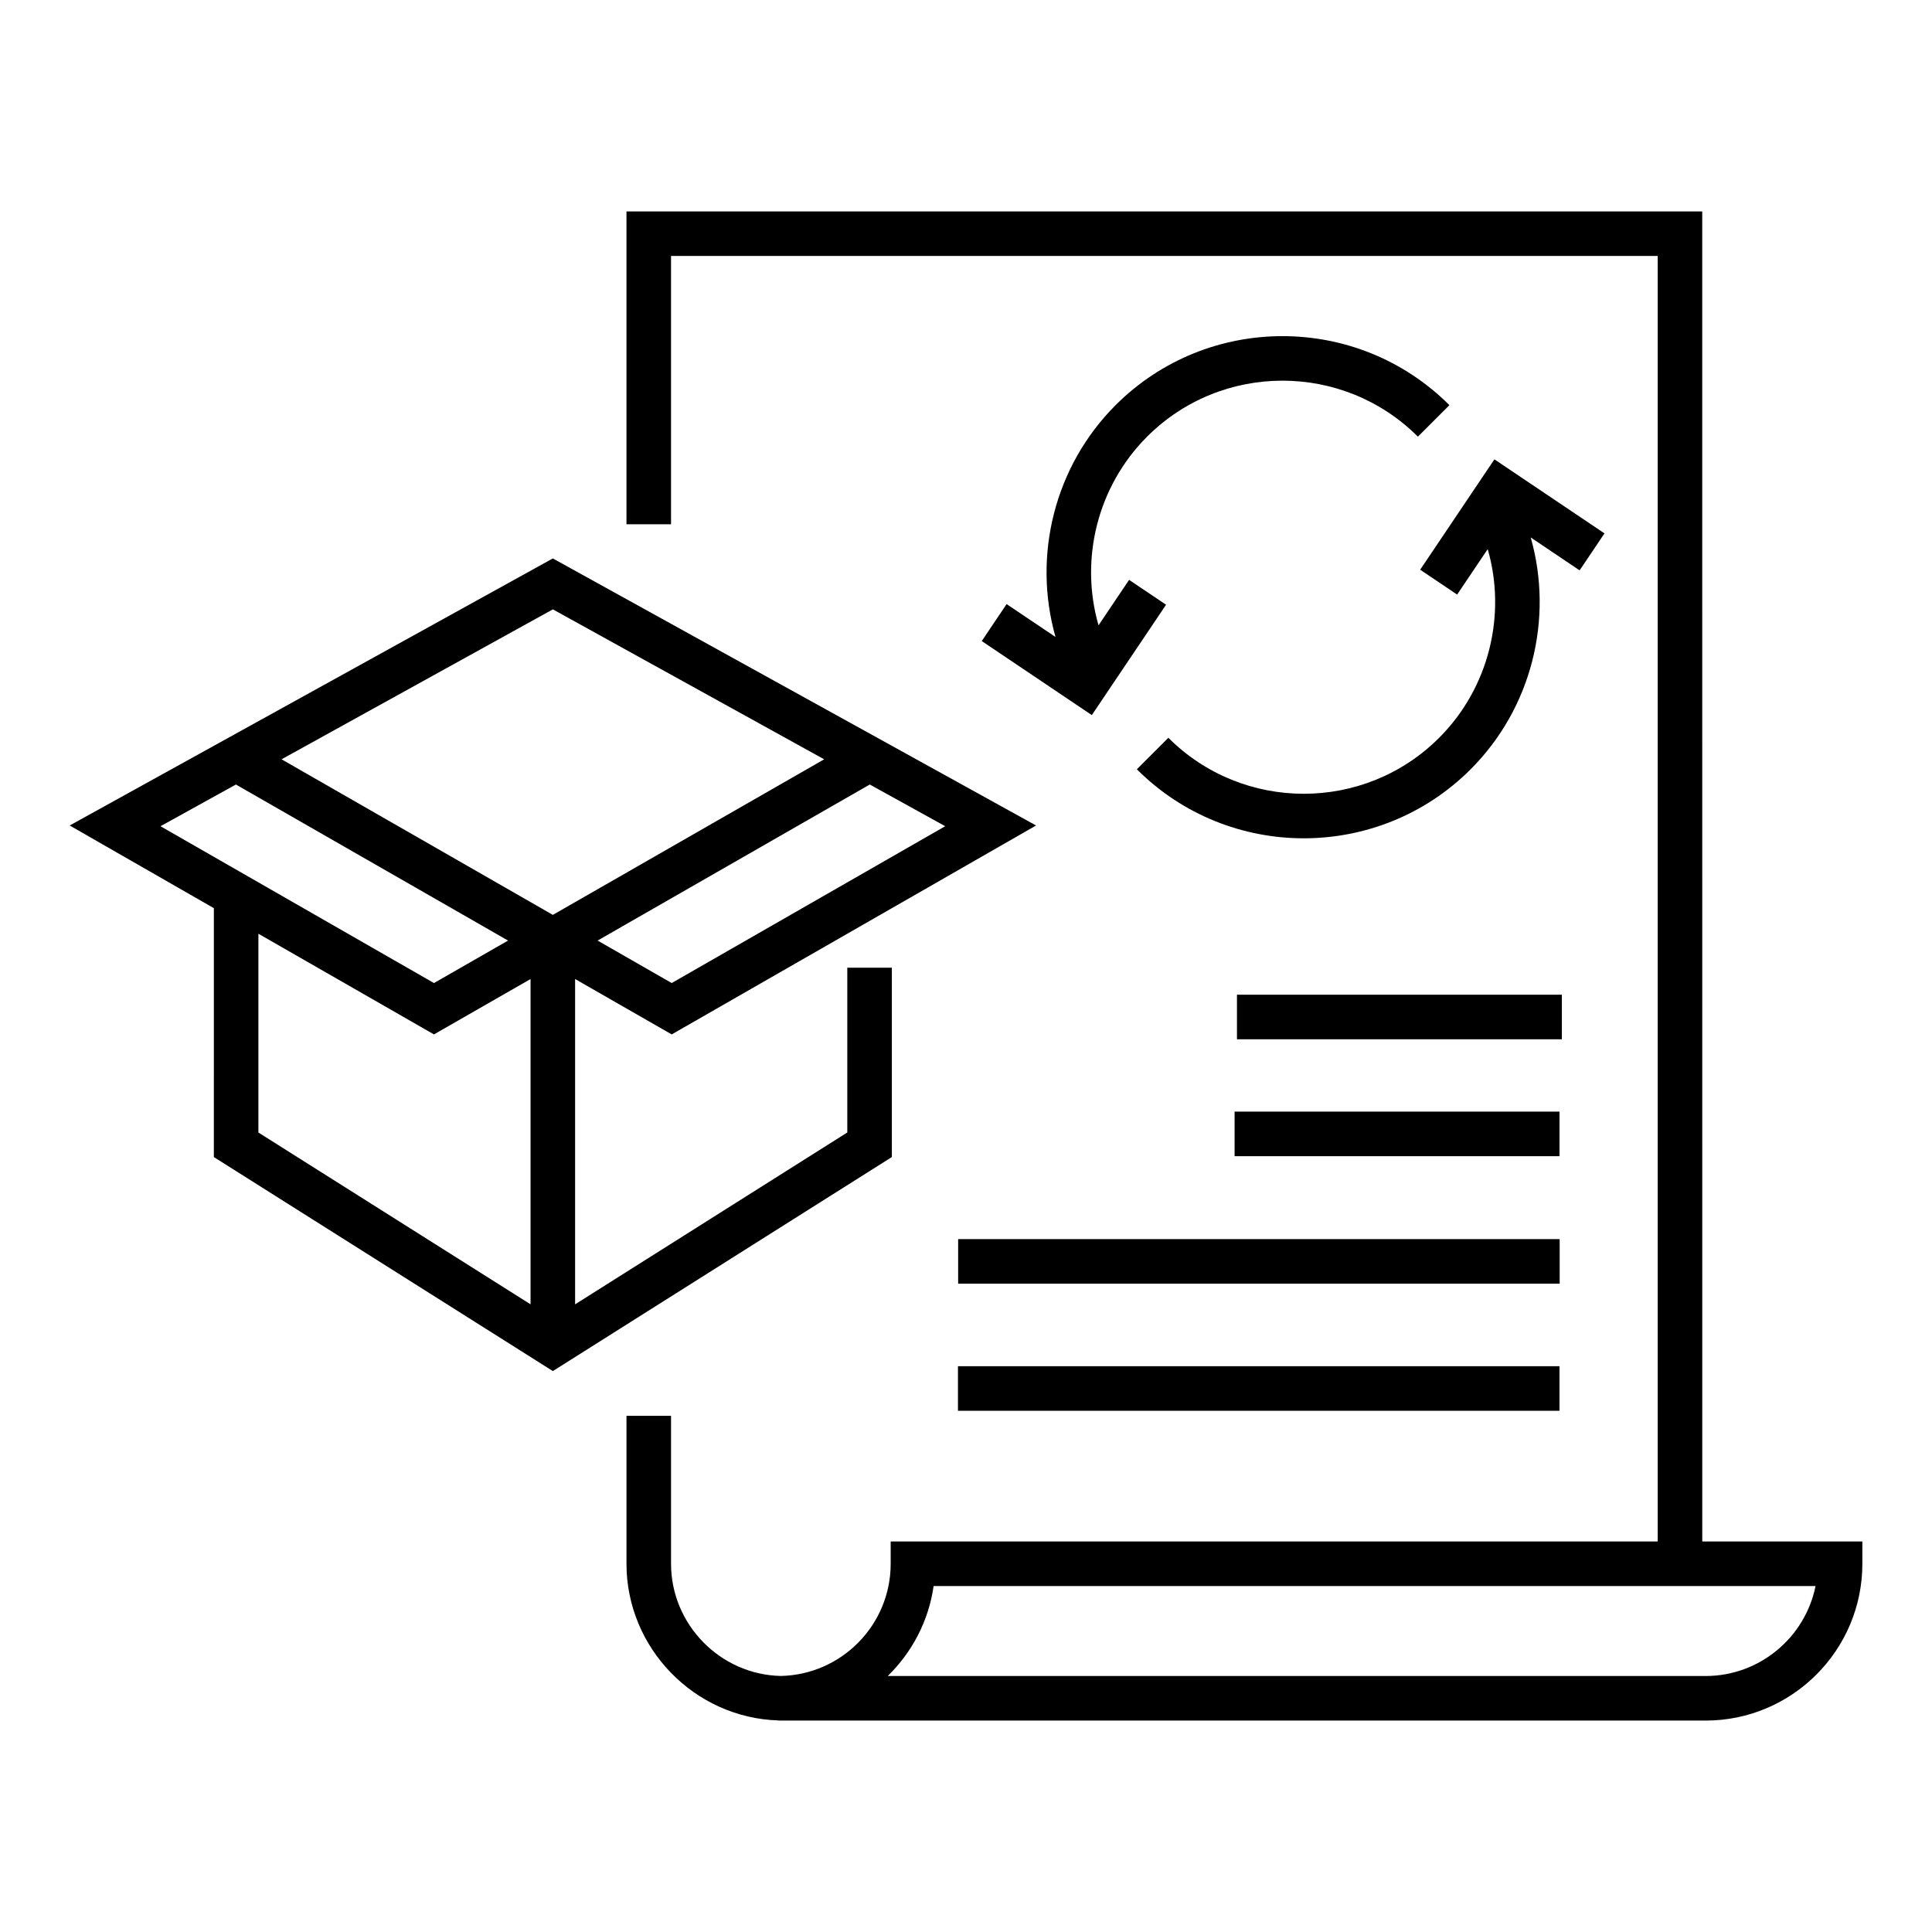 <?xml version="1.0" encoding="UTF-8"?>
<!-- Uploaded to: SVG Repo, www.svgrepo.com, Generator: SVG Repo Mixer Tools -->
<svg fill="#000000" width="800px" height="800px" version="1.1" viewBox="144 144 512 512" xmlns="http://www.w3.org/2000/svg">
 <g>
  <path d="m200.67 450.63 89.844 56.719 89.836-56.719v-50.18h-11.809v43.668l-72.133 45.543v-86.211l25.602 14.68 96.555-55.367-80.617-44.547-47.441-26.223-128.04 70.77 38.207 21.91zm11.809-59.184 46.523 26.684 25.598-14.676v86.203l-72.125-45.531zm109.53 13.07-19.637-11.258 72.125-41.355 19.992 11.051zm-2-82.727 11.98 6.621 30.422 16.816-71.898 41.227-71.898-41.23 71.898-39.738zm-113.49 30.117 72.121 41.355-19.633 11.258-72.473-41.562z"/>
  <path d="m595.11 200.03h-285.09v82.91h11.809v-71.105h261.48v340.67l-203.27 0.008v5.902c0 16.191-13 29.391-29.105 29.73-16.055-0.332-29.102-13.645-29.102-29.727v-39.215h-11.809v39.215c0 22.34 18.02 40.848 40.277 41.516v0.035c0.188 0 0.371-0.012 0.559-0.012 0.234 0.008 0.473 0.012 0.711 0.012h244.43c22.906 0 41.543-18.641 41.543-41.555v-5.902h-42.426zm0.883 388.13h-216.73c6.418-6.254 10.828-14.555 12.156-23.84h233.72c-2.746 13.582-14.773 23.84-29.148 23.84z"/>
  <path d="m397.92 472.38h159.41v11.809h-159.41z"/>
  <path d="m397.87 506.06h159.41v11.809h-159.41z"/>
  <path d="m471.81 407.61h86.102v11.809h-86.102z"/>
  <path d="m471.18 438.59h86.102v11.809h-86.102z"/>
  <path d="m520.36 294.98 9.797 6.59 8.102-12.047c5.047 17.527 0.289 36.836-12.867 49.996-19.785 19.785-51.98 19.785-71.766 0l-8.348 8.348c12.195 12.195 28.215 18.293 44.23 18.293 16.02 0 32.039-6.098 44.23-18.293 16.168-16.172 22.047-39.879 15.918-61.434l12.961 8.715 6.59-9.797-29.172-19.621z"/>
  <path d="m453.02 304.26-9.797-6.59-8.102 12.047c-5.047-17.527-0.289-36.836 12.867-49.996 19.785-19.785 51.98-19.785 71.766 0l8.352-8.348c-24.391-24.391-64.074-24.387-88.465 0-16.172 16.172-22.047 39.879-15.918 61.434l-12.961-8.715-6.59 9.797 29.172 19.621z"/>
 </g>
</svg>